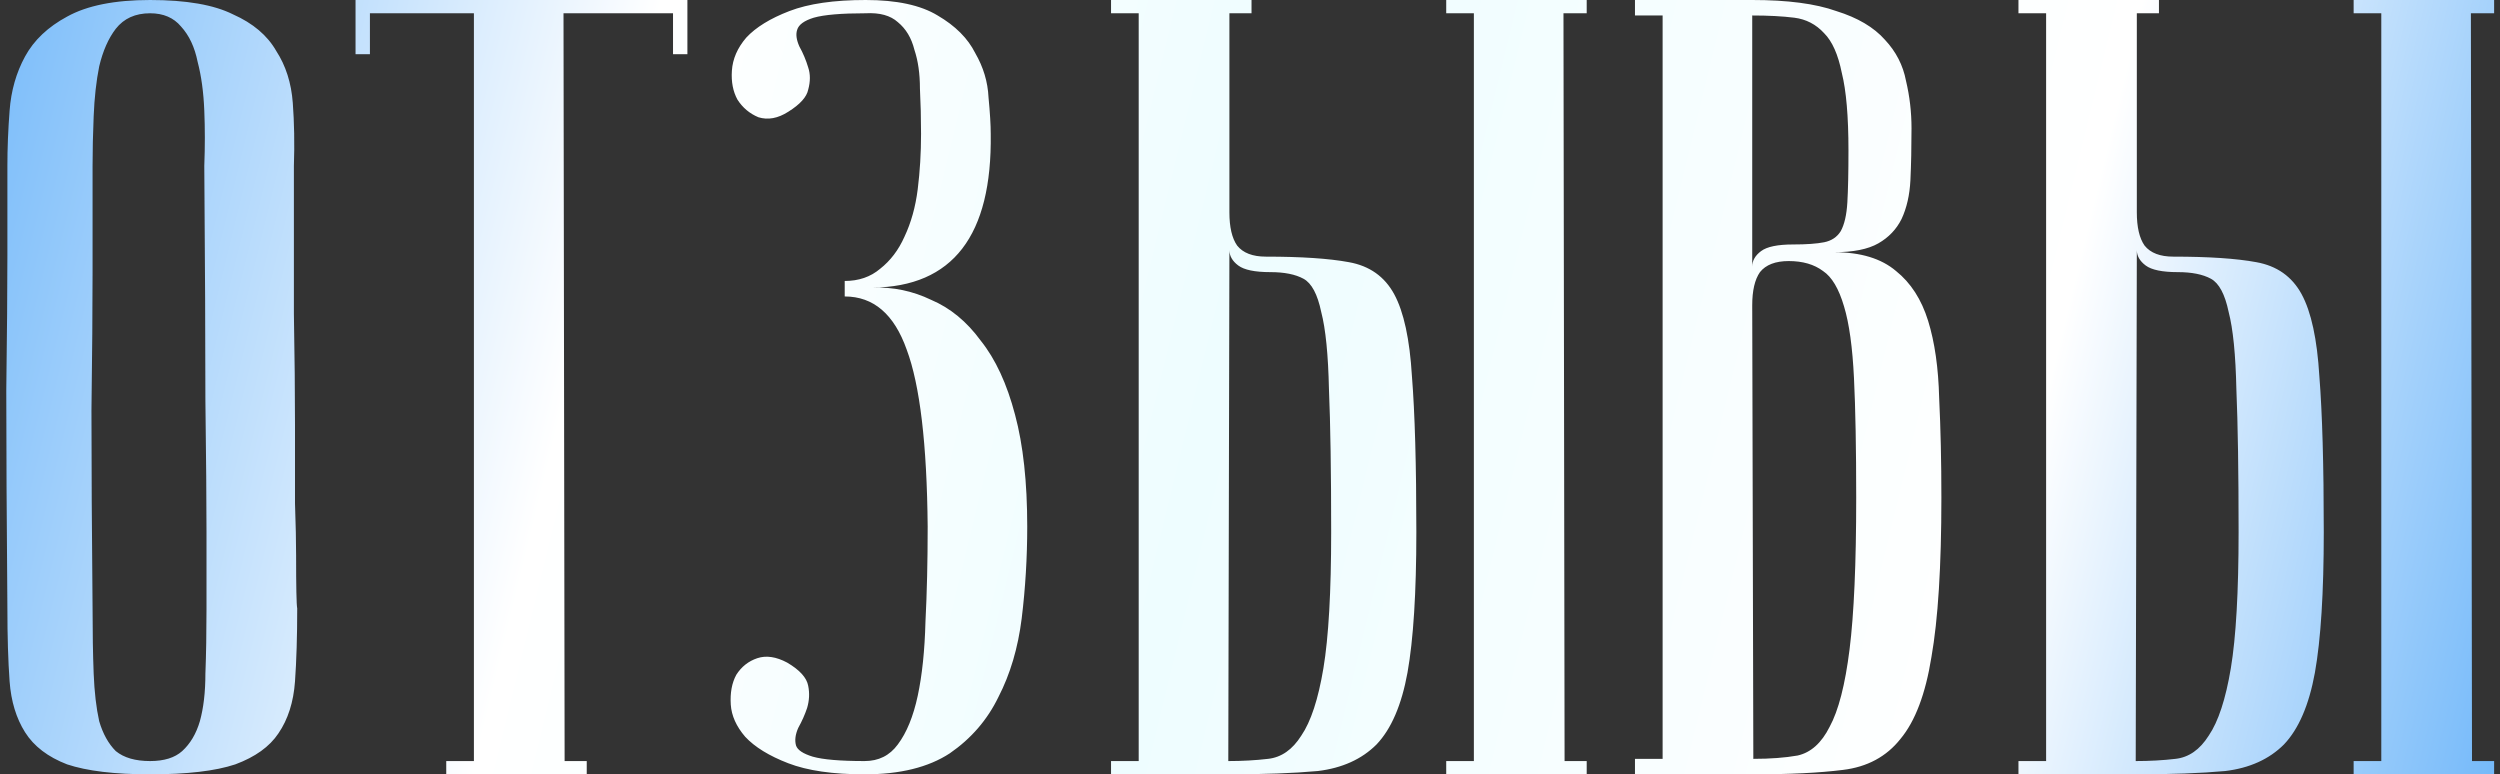 <?xml version="1.0" encoding="UTF-8"?> <svg xmlns="http://www.w3.org/2000/svg" width="226" height="70" viewBox="0 0 226 70" fill="none"><rect x="0" y="0" width="226" height="70" fill="#333333" stroke="none"/> <path d="M0.668 55C0.601 47 0.568 40.433 0.568 35.3C0.635 30.167 0.668 26.1 0.668 23.1V15C0.668 13.4 0.735 11.733 0.868 10C1.001 8.2 1.468 6.567 2.268 5.1C3.068 3.633 4.335 2.433 6.068 1.5C7.868 0.5 10.368 -4.76837e-06 13.568 -4.76837e-06C16.835 -4.76837e-06 19.335 0.433 21.068 1.3C22.868 2.1 24.168 3.2 24.968 4.6C25.835 5.933 26.335 7.5 26.468 9.3C26.601 11.1 26.635 13 26.568 15C26.568 20.067 26.568 24.533 26.568 28.4C26.635 32.2 26.668 35.533 26.668 38.4C26.668 41.2 26.668 43.567 26.668 45.5C26.735 47.433 26.768 49 26.768 50.2C26.768 53.067 26.801 54.667 26.868 55C26.868 57.533 26.801 59.733 26.668 61.6C26.535 63.467 26.035 65.033 25.168 66.3C24.368 67.5 23.068 68.433 21.268 69.1C19.468 69.7 16.901 70 13.568 70C10.368 70 7.868 69.7 6.068 69.1C4.335 68.433 3.068 67.467 2.268 66.2C1.468 64.933 1.001 63.4 0.868 61.6C0.735 59.733 0.668 57.533 0.668 55ZM8.368 55C8.368 57.2 8.401 59.167 8.468 60.9C8.535 62.567 8.701 64 8.968 65.2C9.301 66.333 9.801 67.233 10.468 67.9C11.201 68.5 12.235 68.8 13.568 68.8C14.835 68.8 15.801 68.5 16.468 67.9C17.201 67.233 17.735 66.333 18.068 65.2C18.401 64 18.568 62.567 18.568 60.9C18.635 59.167 18.668 57.2 18.668 55V48.2C18.668 45.4 18.635 41.4 18.568 36.2C18.568 30.933 18.535 23.867 18.468 15C18.535 13.267 18.535 11.6 18.468 10C18.401 8.333 18.201 6.867 17.868 5.6C17.601 4.267 17.101 3.2 16.368 2.4C15.701 1.6 14.768 1.2 13.568 1.2C12.235 1.2 11.201 1.667 10.468 2.6C9.801 3.467 9.301 4.6 8.968 6C8.701 7.333 8.535 8.833 8.468 10.5C8.401 12.1 8.368 13.6 8.368 15V24.6C8.368 27.867 8.335 32.033 8.268 37.1C8.268 42.1 8.301 48.067 8.368 55ZM62.141 -4.76837e-06V4.9H60.841V1.2H50.941L51.041 68.8H53.041V70H40.341V68.8H42.841V1.2H33.441V4.9H32.141V-4.76837e-06H62.141ZM78.162 68.8C79.429 68.8 80.429 68.3 81.162 67.3C81.963 66.233 82.562 64.767 82.963 62.9C83.362 61.033 83.596 58.8 83.662 56.2C83.796 53.6 83.862 50.733 83.862 47.6C83.796 40.133 83.162 34.8 81.963 31.6C80.829 28.4 78.963 26.8 76.362 26.8V25.4C77.629 25.4 78.696 25.033 79.562 24.3C80.496 23.567 81.229 22.6 81.763 21.4C82.362 20.133 82.763 18.7 82.963 17.1C83.162 15.5 83.263 13.833 83.263 12.1C83.263 10.7 83.229 9.333 83.162 8C83.162 6.667 82.996 5.5 82.662 4.5C82.396 3.433 81.896 2.6 81.162 2C80.496 1.4 79.529 1.133 78.263 1.2C76.062 1.2 74.496 1.333 73.562 1.6C72.696 1.867 72.196 2.233 72.062 2.7C71.929 3.1 71.996 3.6 72.263 4.2C72.596 4.8 72.862 5.433 73.062 6.1C73.263 6.7 73.263 7.367 73.062 8.1C72.929 8.767 72.329 9.433 71.263 10.1C70.329 10.7 69.429 10.867 68.562 10.6C67.763 10.267 67.129 9.733 66.662 9C66.263 8.267 66.096 7.4 66.162 6.4C66.229 5.333 66.662 4.333 67.463 3.4C68.329 2.467 69.629 1.667 71.362 1C73.096 0.333 75.396 -4.76837e-06 78.263 -4.76837e-06C81.062 -4.76837e-06 83.229 0.467 84.763 1.4C86.362 2.333 87.496 3.467 88.162 4.8C88.896 6.067 89.296 7.4 89.362 8.8C89.496 10.2 89.562 11.3 89.562 12.1C89.696 21.3 86.129 25.933 78.862 26C80.729 25.933 82.496 26.3 84.162 27.1C85.896 27.833 87.396 29.067 88.662 30.8C89.996 32.467 91.029 34.7 91.763 37.5C92.496 40.233 92.862 43.6 92.862 47.6C92.862 50.4 92.696 53.167 92.362 55.9C92.029 58.567 91.329 60.933 90.263 63C89.263 65.067 87.796 66.767 85.862 68.1C83.929 69.367 81.362 70 78.162 70C75.296 70 72.996 69.667 71.263 69C69.529 68.333 68.229 67.533 67.362 66.6C66.562 65.667 66.129 64.7 66.062 63.7C65.996 62.633 66.162 61.733 66.562 61C67.029 60.267 67.662 59.767 68.463 59.5C69.263 59.233 70.162 59.367 71.162 59.9C72.296 60.567 72.929 61.267 73.062 62C73.196 62.667 73.162 63.333 72.963 64C72.763 64.6 72.496 65.2 72.162 65.8C71.896 66.4 71.829 66.933 71.963 67.4C72.096 67.8 72.596 68.133 73.463 68.4C74.396 68.667 75.963 68.8 78.162 68.8ZM130.738 1.2V-4.76837e-06H143.438V1.2H141.338L141.438 68.8H143.438V70H130.738V68.8H133.238V1.2H130.738ZM100.438 70V68.8H102.938V1.2H100.438V-4.76837e-06H113.138V1.2H111.138V19.2C111.138 20.533 111.371 21.533 111.838 22.2C112.371 22.867 113.238 23.2 114.438 23.2C117.638 23.2 120.138 23.367 121.938 23.7C123.804 24.033 125.171 25 126.038 26.6C126.904 28.2 127.438 30.667 127.638 34C127.904 37.333 128.038 42.033 128.038 48.1C128.038 53.567 127.771 57.8 127.238 60.8C126.704 63.733 125.771 65.9 124.438 67.3C123.104 68.633 121.338 69.433 119.138 69.7C116.938 69.9 114.238 70 111.038 70H100.438ZM111.038 68.8C112.304 68.8 113.504 68.733 114.638 68.6C115.838 68.467 116.838 67.767 117.638 66.5C118.504 65.233 119.171 63.2 119.638 60.4C120.104 57.6 120.338 53.5 120.338 48.1C120.338 42.633 120.271 38.333 120.138 35.2C120.071 32.067 119.838 29.733 119.438 28.2C119.104 26.6 118.571 25.6 117.838 25.2C117.104 24.8 116.104 24.6 114.838 24.6C113.438 24.6 112.471 24.4 111.938 24C111.404 23.6 111.138 23.133 111.138 22.6L111.038 68.8ZM158.501 68.6C160.034 68.6 161.367 68.5 162.501 68.3C163.701 68.033 164.667 67.167 165.401 65.7C166.201 64.233 166.801 61.9 167.201 58.7C167.601 55.5 167.801 50.933 167.801 45C167.801 40.533 167.734 36.933 167.601 34.2C167.467 31.4 167.167 29.233 166.701 27.7C166.234 26.1 165.601 25.033 164.801 24.5C164.001 23.9 162.967 23.6 161.701 23.6C160.501 23.6 159.634 23.933 159.101 24.6C158.634 25.267 158.401 26.267 158.401 27.6L158.501 68.6ZM147.801 -4.76837e-06H158.401C161.601 -4.76837e-06 164.134 0.333 166.001 1C167.934 1.6 169.401 2.467 170.401 3.6C171.401 4.667 172.034 5.9 172.301 7.3C172.634 8.7 172.801 10.133 172.801 11.6C172.801 13.333 172.767 14.9 172.701 16.3C172.634 17.633 172.367 18.8 171.901 19.8C171.434 20.733 170.734 21.467 169.801 22C168.867 22.533 167.534 22.8 165.801 22.8C168.201 22.8 170.067 23.367 171.401 24.5C172.734 25.567 173.701 27.067 174.301 29C174.901 30.933 175.234 33.267 175.301 36C175.434 38.733 175.501 41.733 175.501 45C175.501 51.2 175.201 56 174.601 59.4C174.067 62.733 173.134 65.2 171.801 66.8C170.534 68.4 168.801 69.333 166.601 69.6C164.467 69.867 161.767 70 158.501 70H147.801V68.6H150.301V1.4H147.801V-4.76837e-06ZM158.401 24.1C158.401 23.567 158.667 23.1 159.201 22.7C159.734 22.3 160.701 22.1 162.101 22.1C163.301 22.1 164.234 22.033 164.901 21.9C165.567 21.767 166.067 21.433 166.401 20.9C166.734 20.3 166.934 19.433 167.001 18.3C167.067 17.167 167.101 15.6 167.101 13.6C167.101 10.533 166.901 8.2 166.501 6.6C166.167 4.933 165.634 3.733 164.901 3C164.167 2.2 163.267 1.733 162.201 1.6C161.134 1.467 159.867 1.4 158.401 1.4V24.1ZM212.769 1.2V-4.76837e-06H225.469V1.2H223.369L223.469 68.8H225.469V70H212.769V68.8H215.269V1.2H212.769ZM182.469 70V68.8H184.969V1.2H182.469V-4.76837e-06H195.169V1.2H193.169V19.2C193.169 20.533 193.402 21.533 193.869 22.2C194.402 22.867 195.269 23.2 196.469 23.2C199.669 23.2 202.169 23.367 203.969 23.7C205.835 24.033 207.202 25 208.069 26.6C208.935 28.2 209.469 30.667 209.669 34C209.935 37.333 210.069 42.033 210.069 48.1C210.069 53.567 209.802 57.8 209.269 60.8C208.735 63.733 207.802 65.9 206.469 67.3C205.135 68.633 203.369 69.433 201.169 69.7C198.969 69.9 196.269 70 193.069 70H182.469ZM193.069 68.8C194.335 68.8 195.535 68.733 196.669 68.6C197.869 68.467 198.869 67.767 199.669 66.5C200.535 65.233 201.202 63.2 201.669 60.4C202.135 57.6 202.369 53.5 202.369 48.1C202.369 42.633 202.302 38.333 202.169 35.2C202.102 32.067 201.869 29.733 201.469 28.2C201.135 26.6 200.602 25.6 199.869 25.2C199.135 24.8 198.135 24.6 196.869 24.6C195.469 24.6 194.502 24.4 193.969 24C193.435 23.6 193.169 23.133 193.169 22.6L193.069 68.8Z" fill="url(#paint0_linear_346_2125)"></path> <defs> <linearGradient id="paint0_linear_346_2125" x1="-3.64" y1="-5" x2="231.464" y2="52.252" gradientUnits="userSpaceOnUse"> <stop stop-color="#70B7F9"></stop> <stop offset="0.26" stop-color="white"></stop> <stop offset="0.495" stop-color="#EEFDFF"></stop> <stop offset="0.797" stop-color="white"></stop> <stop offset="1" stop-color="#70B7F9"></stop> </linearGradient> </defs> </svg> 